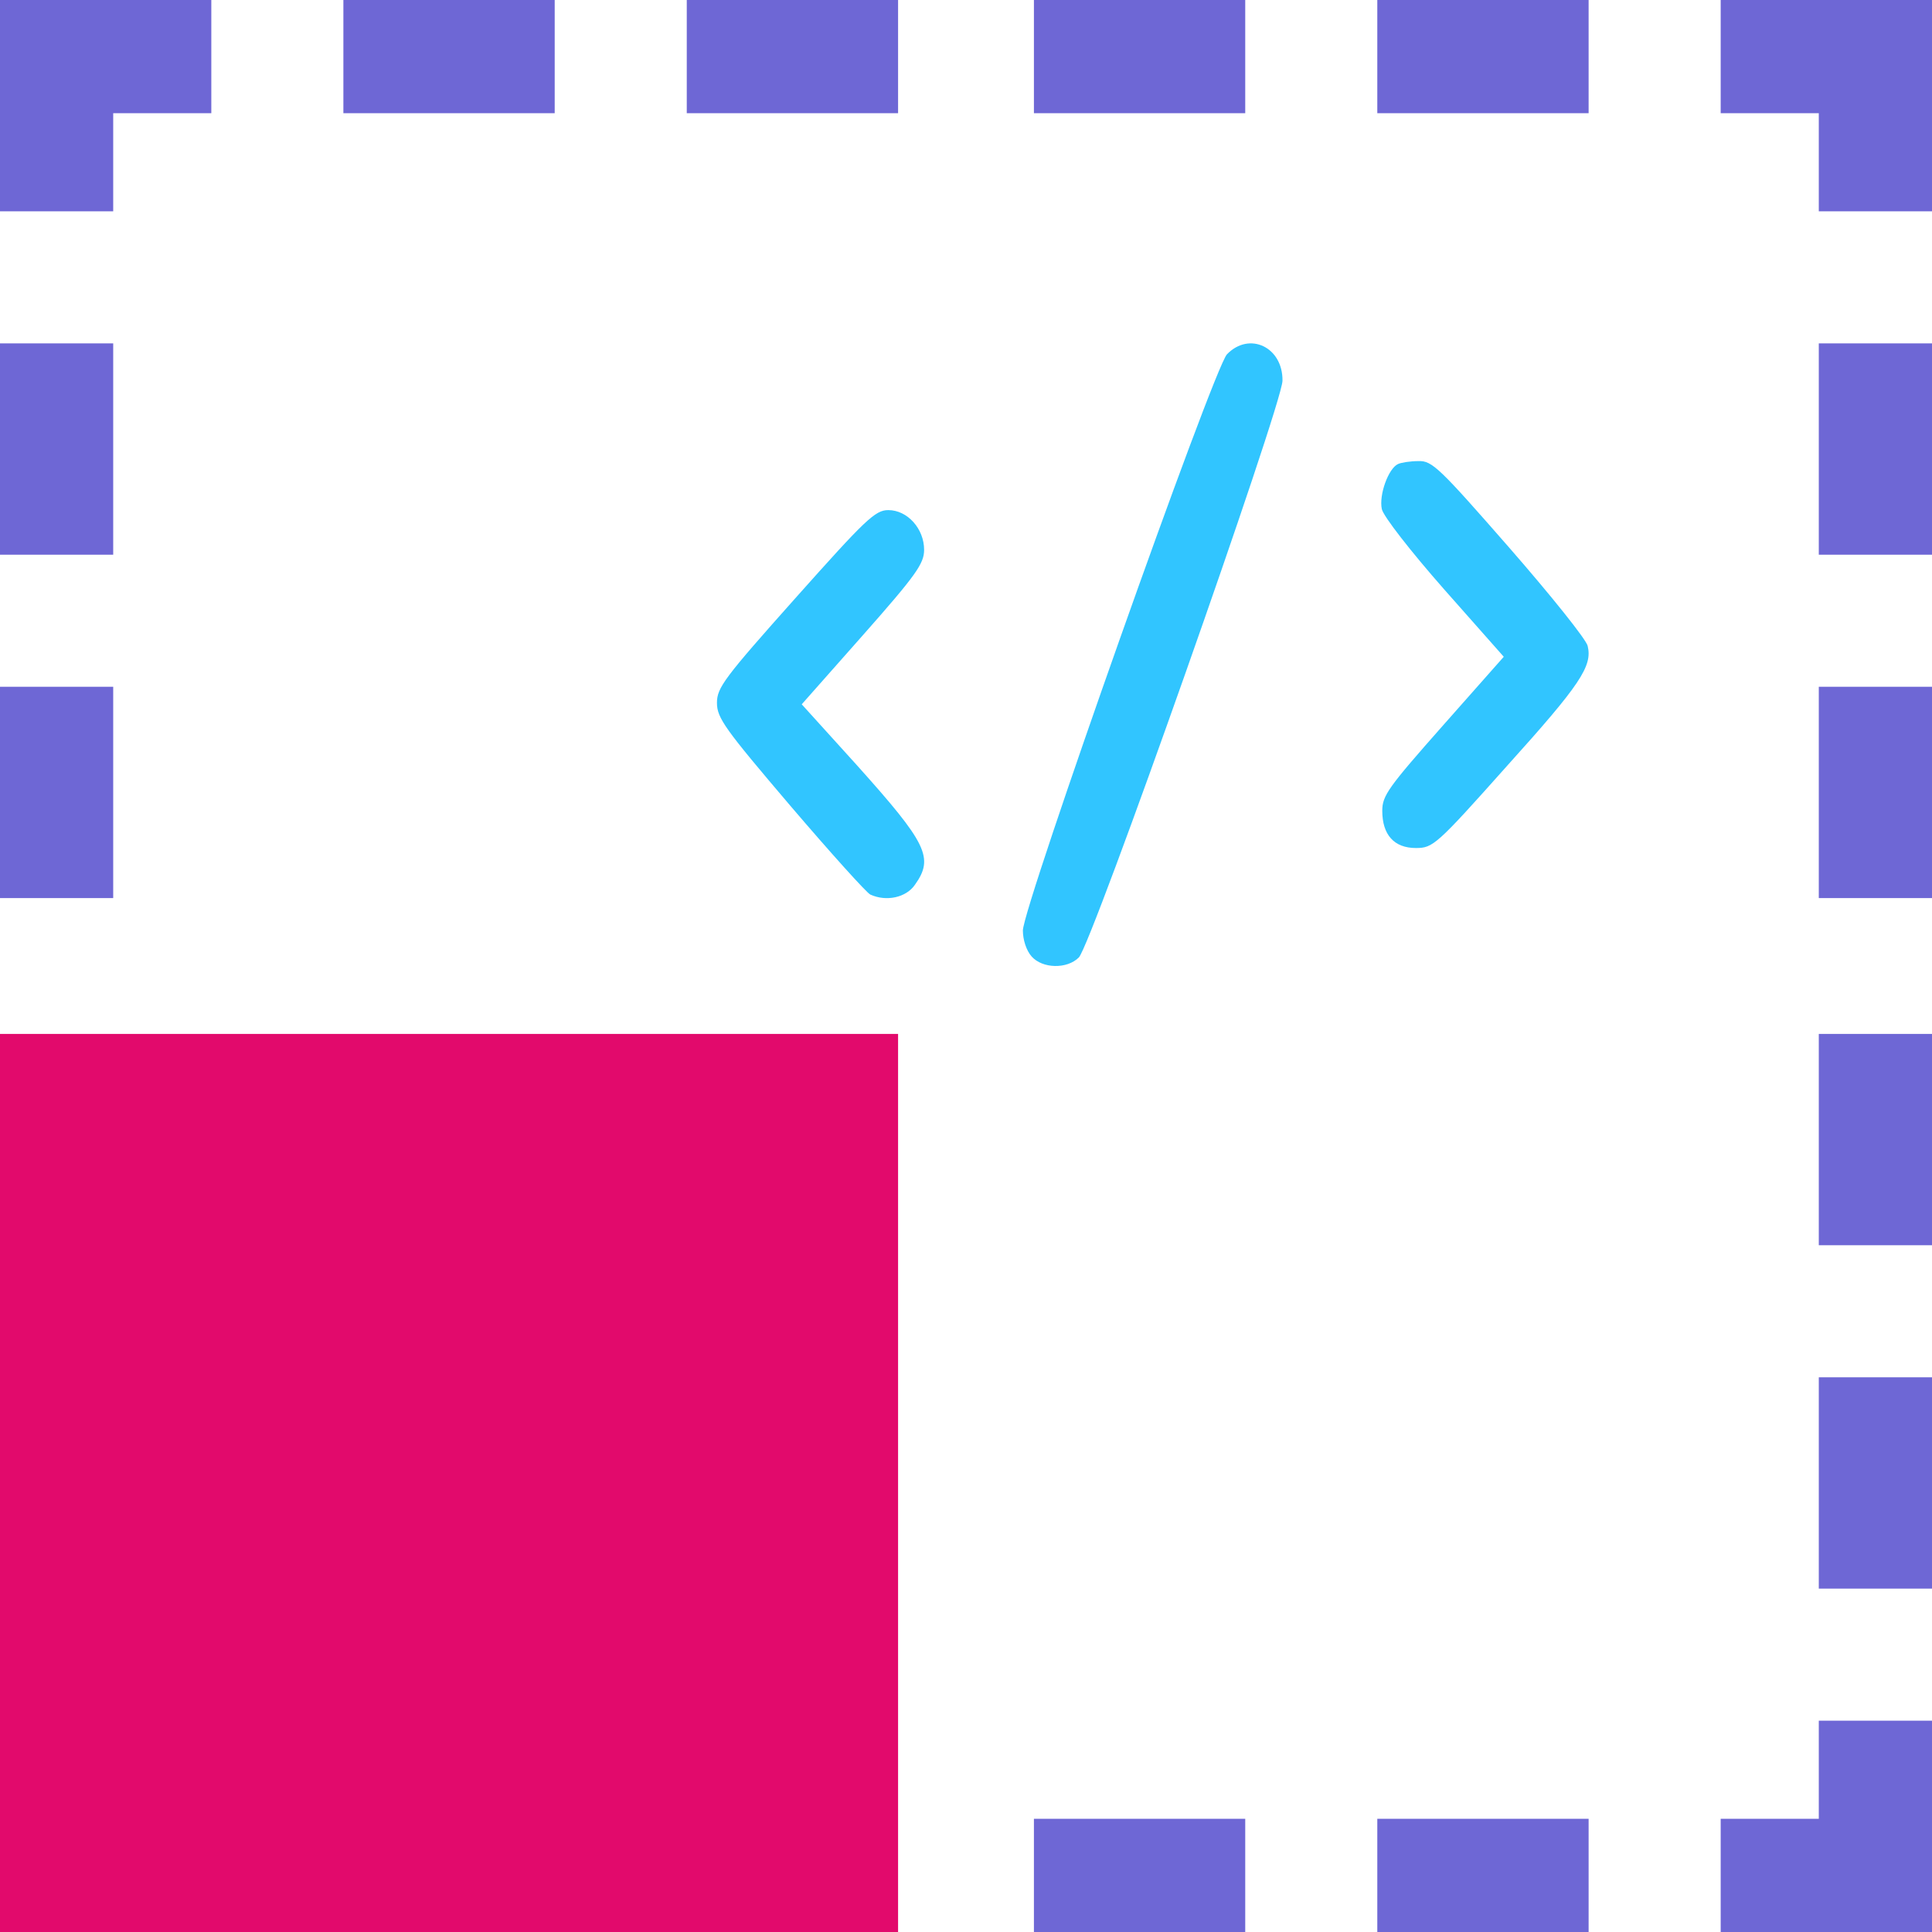 <svg width="512" height="512" viewBox="0 0 512 512" fill="none" xmlns="http://www.w3.org/2000/svg">
<path d="M0 28V56H15H30V43V30H43H56V15V0H28H0V28Z" fill="#6E67D5"/>
<path d="M91 15V30H119H147V15V0H119H91V15Z" fill="#6E67D5"/>
<path d="M182 15V30H210H238V15V0H210H182V15Z" fill="#6E67D5"/>
<path d="M274 15V30H302H330V15V0H302H274V15Z" fill="#6E67D5"/>
<path d="M365 15V30H393H421V15V0H393H365V15Z" fill="#6E67D5"/>
<path d="M456 15V30H469H482V43V56H497H512V28V0H484H456V15Z" fill="#6E67D5"/>
<path d="M0 119V147H15H30V119V91H15H0V119Z" fill="#6E67D5"/>
<path d="M482 119V147H497H512V119V91H497H482V119Z" fill="#6E67D5"/>
<path d="M0 210V238H15H30V210V182H15H0V210Z" fill="#6E67D5"/>
<path d="M482 210V238H497H512V210V182H497H482V210Z" fill="#6E67D5"/>
<path d="M0 393V512H119H238V393V274H119H0V393Z" fill="#E20A6C"/>
<path d="M482 302V330H497H512V302V274H497H482V302Z" fill="#6E67D5"/>
<path d="M482 393V421H497H512V393V365H497H482V393Z" fill="#6E67D5"/>
<path d="M482 469V482H469H456V497V512H484H512V484V456H497H482V469Z" fill="#6E67D5"/>
<path d="M274 497V512H302H330V497V482H302H274V497Z" fill="#6E67D5"/>
<path d="M365 497V512H393H421V497V482H393H365V497Z" fill="#6E67D5"/>
<path d="M210.732 158.576C191.969 179.63 190 182.229 190 186.258C190 190.287 192.085 193.146 209.458 213.549C220.229 226.155 229.726 236.682 230.653 237.072C234.938 239.021 240.15 237.852 242.467 234.473C247.563 227.325 245.71 223.556 227.063 202.763L212.469 186.648L228.684 168.323C242.814 152.338 244.899 149.349 244.899 145.71C244.899 140.122 240.498 135.184 235.402 135.184C231.927 135.184 229.379 137.653 210.732 158.576Z" fill="#31C5FF"/>
<path d="M370.486 122.976C367.938 124.146 365.39 131.164 366.2 134.932C366.664 136.882 373.729 145.979 382.763 156.246L398.514 174.05L382.415 192.244C367.938 208.619 366.316 210.829 366.316 214.857C366.316 221.225 369.443 224.734 375.234 224.734C379.751 224.734 380.678 223.955 399.325 203.031C418.899 181.328 422.026 176.519 420.752 171.191C420.404 169.502 411.023 157.805 399.904 145.069C381.489 124.016 379.52 122.066 375.929 122.196C373.729 122.196 371.297 122.586 370.486 122.976Z" fill="#31C5FF"/>
<path d="M325.163 93.889C321.572 97.658 271.074 240.354 271.074 246.592C271.074 249.061 272.001 251.92 273.391 253.48C276.286 256.729 282.772 256.859 285.899 253.74C289.258 250.491 339.756 107.405 339.872 100.907C339.988 91.94 331.07 87.781 325.163 93.889Z" fill="#31C5FF"/>
</svg>
